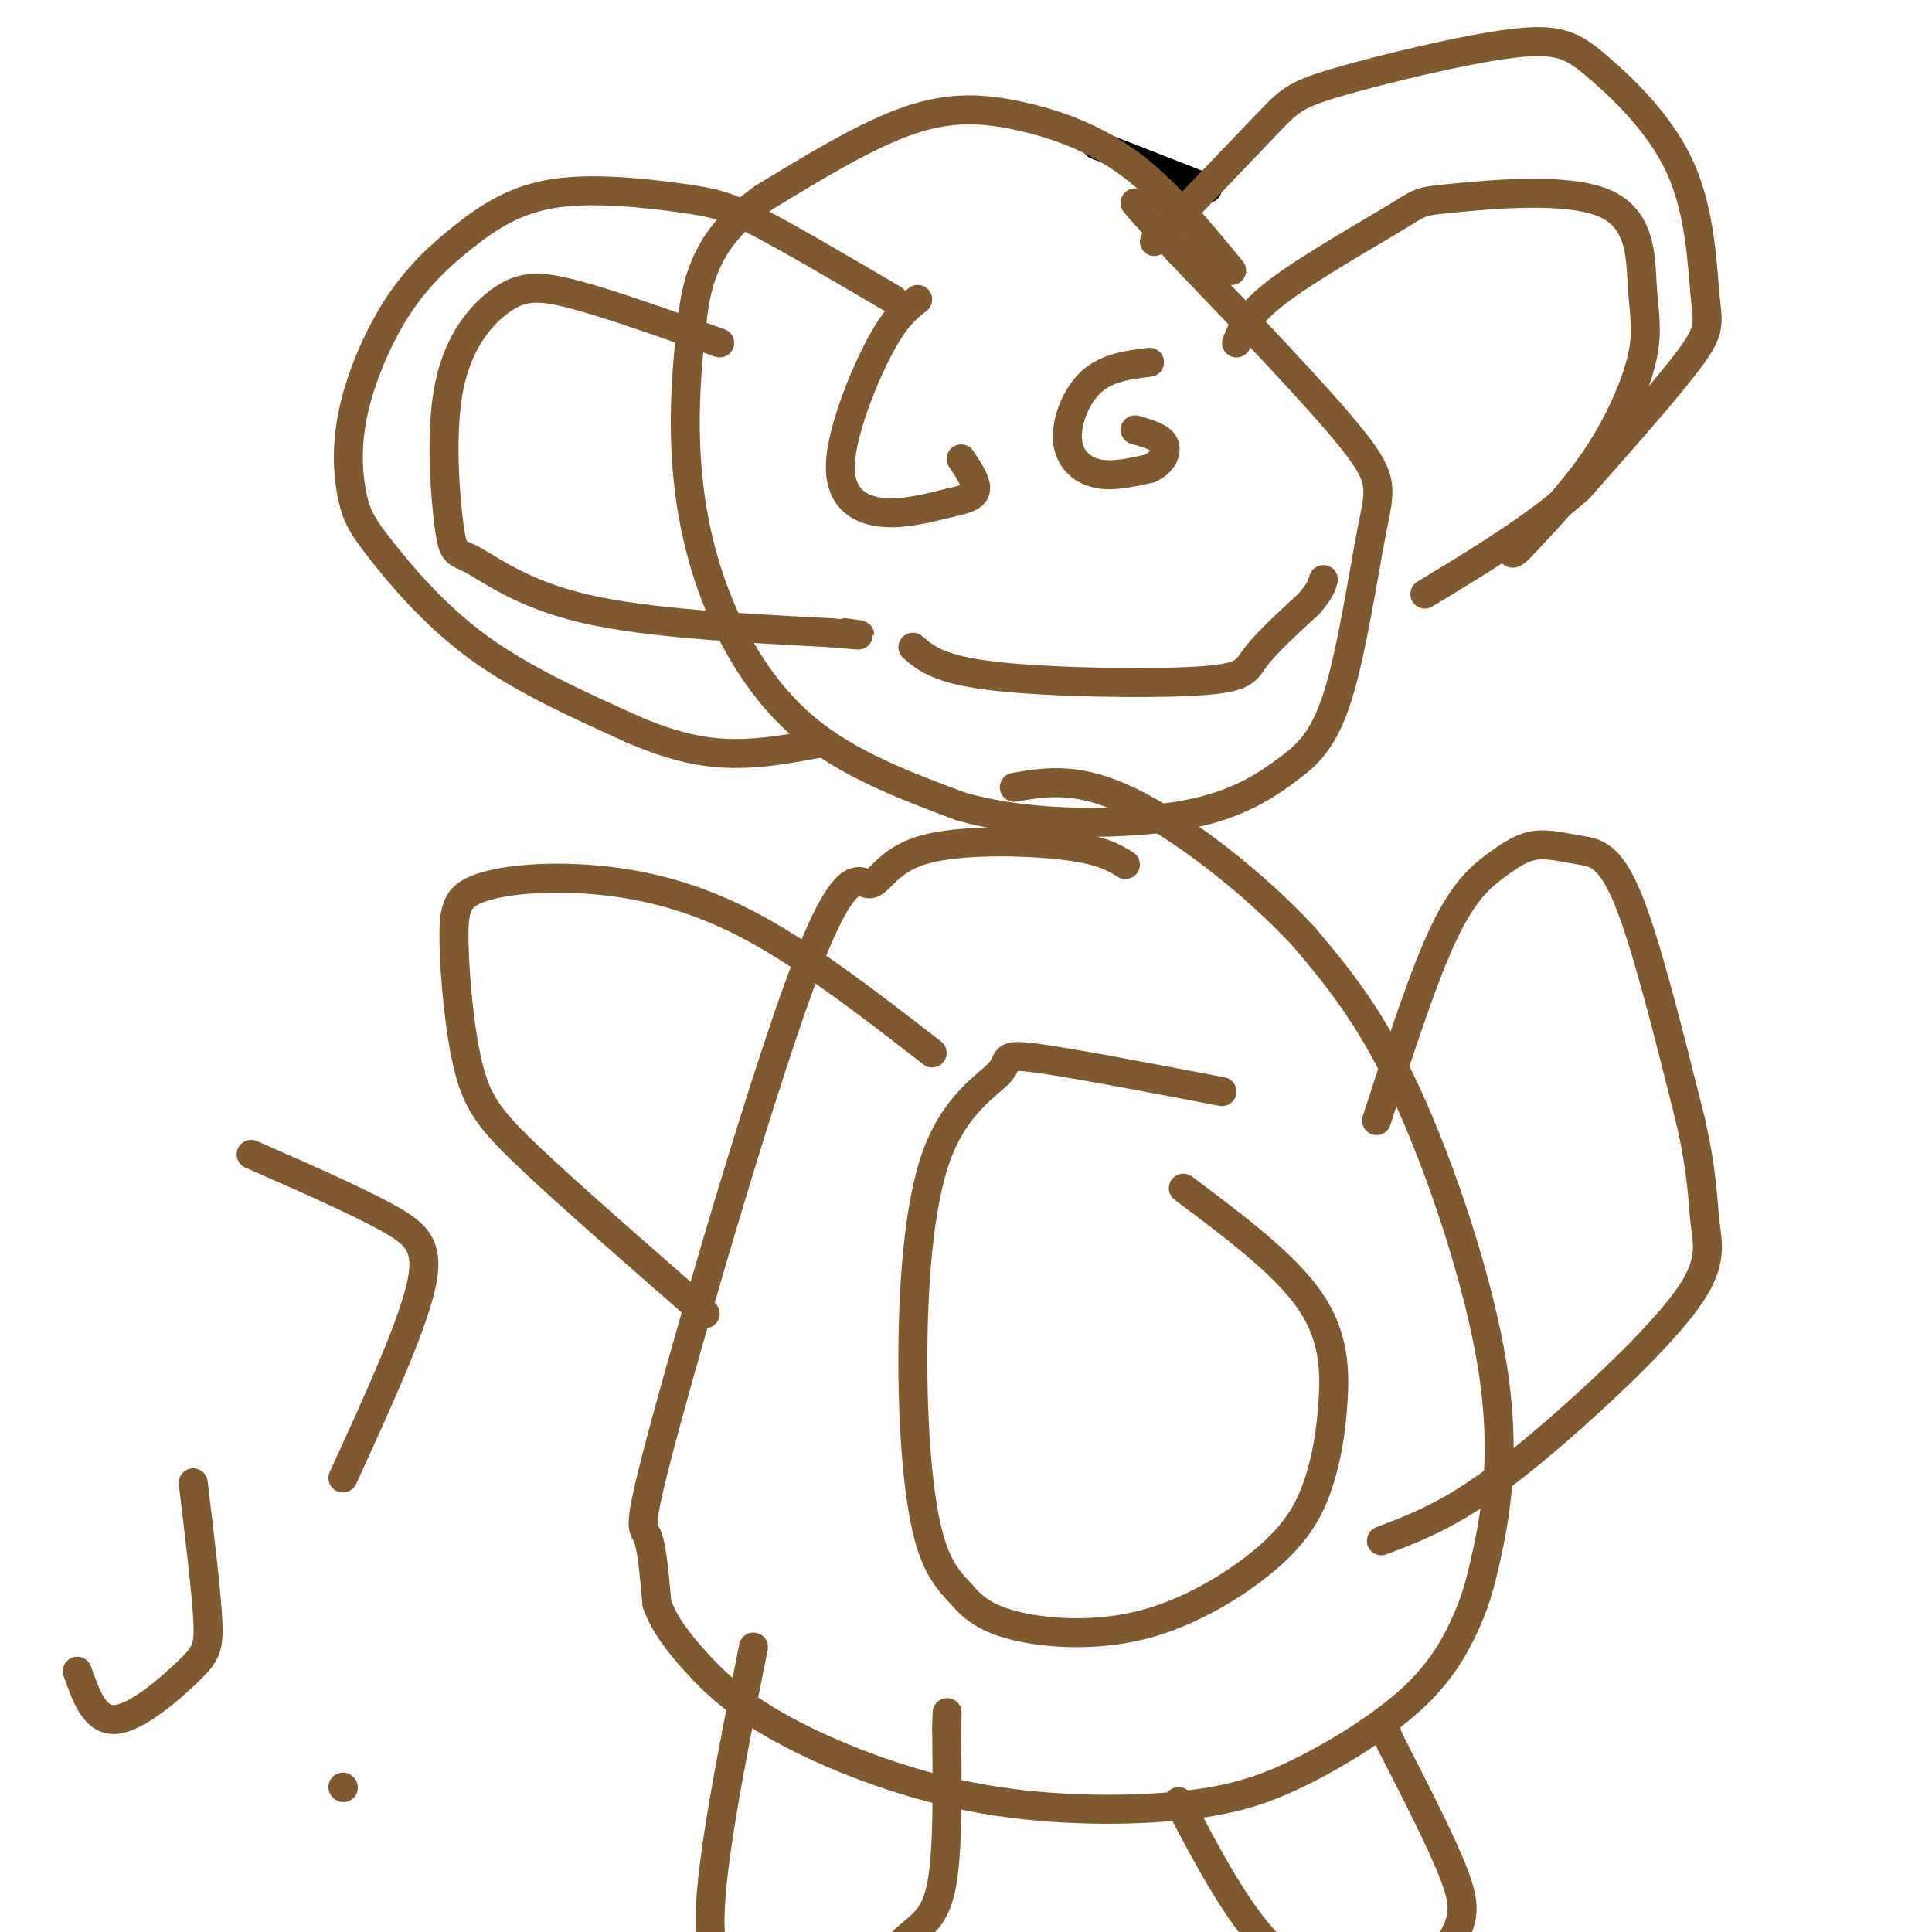 <svg viewBox='0 0 400 400' version='1.1' xmlns='http://www.w3.org/2000/svg' xmlns:xlink='http://www.w3.org/1999/xlink'><g fill='none' stroke='#000000' stroke-width='6' stroke-linecap='round' stroke-linejoin='round'><path d='M250,39c0.000,0.000 -23.000,-9.000 -23,-9'/></g>
<g fill='none' stroke='#81592f' stroke-width='6' stroke-linecap='round' stroke-linejoin='round'><path d='M255,56c-6.780,-8.232 -13.560,-16.464 -21,-22c-7.440,-5.536 -15.542,-8.375 -23,-10c-7.458,-1.625 -14.274,-2.036 -23,1c-8.726,3.036 -19.363,9.518 -30,16'/><path d='M158,41c-7.205,5.085 -10.217,9.796 -12,14c-1.783,4.204 -2.337,7.900 -3,14c-0.663,6.100 -1.435,14.604 -1,24c0.435,9.396 2.079,19.683 6,30c3.921,10.317 10.120,20.662 19,28c8.880,7.338 20.440,11.669 32,16'/><path d='M199,167c11.762,3.313 25.167,3.595 35,3c9.833,-0.595 16.093,-2.066 21,-4c4.907,-1.934 8.461,-4.330 12,-7c3.539,-2.670 7.062,-5.612 10,-15c2.938,-9.388 5.291,-25.220 7,-34c1.709,-8.780 2.774,-10.509 -4,-19c-6.774,-8.491 -21.387,-23.746 -36,-39'/><path d='M244,52c-7.500,-8.167 -8.250,-9.083 -9,-10'/><path d='M233,179c-2.499,-1.537 -4.998,-3.075 -13,-4c-8.002,-0.925 -21.508,-1.239 -29,1c-7.492,2.239 -8.972,7.031 -11,7c-2.028,-0.031 -4.606,-4.885 -13,17c-8.394,21.885 -22.606,70.507 -29,94c-6.394,23.493 -4.970,21.855 -4,24c0.970,2.145 1.485,8.072 2,14'/><path d='M136,332c1.504,4.249 4.265,7.870 8,12c3.735,4.130 8.446,8.769 18,14c9.554,5.231 23.952,11.054 39,14c15.048,2.946 30.746,3.014 42,2c11.254,-1.014 18.062,-3.110 26,-7c7.938,-3.890 17.004,-9.575 23,-15c5.996,-5.425 8.922,-10.592 11,-15c2.078,-4.408 3.310,-8.058 5,-16c1.690,-7.942 3.840,-20.177 1,-38c-2.840,-17.823 -10.668,-41.235 -18,-57c-7.332,-15.765 -14.166,-23.882 -21,-32'/><path d='M270,194c-10.200,-11.067 -25.200,-22.733 -36,-28c-10.800,-5.267 -17.400,-4.133 -24,-3'/><path d='M253,226c-16.041,-3.062 -32.082,-6.125 -39,-7c-6.918,-0.875 -4.713,0.437 -7,3c-2.287,2.563 -9.067,6.378 -13,17c-3.933,10.622 -5.021,28.052 -5,43c0.021,14.948 1.149,27.414 3,35c1.851,7.586 4.426,10.293 7,13'/><path d='M199,330c2.816,3.480 6.355,5.681 13,7c6.645,1.319 16.394,1.758 26,-1c9.606,-2.758 19.068,-8.711 25,-14c5.932,-5.289 8.332,-9.912 10,-15c1.668,-5.088 2.603,-10.639 3,-17c0.397,-6.361 0.256,-13.532 -5,-21c-5.256,-7.468 -15.628,-15.234 -26,-23'/><path d='M238,75c-4.393,0.548 -8.786,1.095 -12,4c-3.214,2.905 -5.250,8.167 -5,12c0.250,3.833 2.786,6.238 6,7c3.214,0.762 7.107,-0.119 11,-1'/><path d='M238,97c2.644,-1.133 3.756,-3.467 3,-5c-0.756,-1.533 -3.378,-2.267 -6,-3'/><path d='M190,62c-2.327,1.821 -4.655,3.643 -8,10c-3.345,6.357 -7.708,17.250 -8,24c-0.292,6.750 3.488,9.357 8,10c4.512,0.643 9.756,-0.679 15,-2'/><path d='M197,104c3.578,-0.711 5.022,-1.489 5,-3c-0.022,-1.511 -1.511,-3.756 -3,-6'/><path d='M189,134c2.726,2.339 5.452,4.679 17,6c11.548,1.321 31.917,1.625 42,1c10.083,-0.625 9.881,-2.179 12,-5c2.119,-2.821 6.560,-6.911 11,-11'/><path d='M271,125c2.333,-2.667 2.667,-3.833 3,-5'/><path d='M239,50c9.003,-9.376 18.005,-18.752 23,-24c4.995,-5.248 5.982,-6.368 15,-9c9.018,-2.632 26.069,-6.776 36,-8c9.931,-1.224 12.744,0.473 18,5c5.256,4.527 12.955,11.883 17,21c4.045,9.117 4.435,19.993 5,26c0.565,6.007 1.304,7.145 -3,13c-4.304,5.855 -13.652,16.428 -23,27'/><path d='M327,101c-9.167,8.167 -20.583,15.083 -32,22'/><path d='M256,71c1.214,-3.049 2.429,-6.098 9,-11c6.571,-4.902 18.499,-11.656 24,-15c5.501,-3.344 4.576,-3.277 12,-4c7.424,-0.723 23.196,-2.235 31,1c7.804,3.235 7.638,11.218 8,17c0.362,5.782 1.251,9.364 0,15c-1.251,5.636 -4.643,13.324 -9,20c-4.357,6.676 -9.678,12.338 -15,18'/><path d='M316,112c-3.000,3.333 -3.000,2.667 -3,2'/><path d='M185,62c-10.682,-6.277 -21.364,-12.555 -28,-16c-6.636,-3.445 -9.226,-4.058 -16,-5c-6.774,-0.942 -17.733,-2.214 -26,-1c-8.267,1.214 -13.842,4.913 -19,9c-5.158,4.087 -9.900,8.561 -14,15c-4.100,6.439 -7.560,14.844 -9,22c-1.440,7.156 -0.860,13.062 0,17c0.860,3.938 2.001,5.906 6,11c3.999,5.094 10.857,13.312 20,20c9.143,6.688 20.572,11.844 32,17'/><path d='M131,151c8.889,3.844 15.111,4.956 21,5c5.889,0.044 11.444,-0.978 17,-2'/><path d='M149,71c-11.311,-4.019 -22.622,-8.038 -30,-10c-7.378,-1.962 -10.823,-1.865 -15,1c-4.177,2.865 -9.086,8.500 -11,18c-1.914,9.500 -0.833,22.866 0,29c0.833,6.134 1.416,5.036 5,7c3.584,1.964 10.167,6.990 23,10c12.833,3.010 31.917,4.005 51,5'/><path d='M172,131c9.000,0.833 6.000,0.417 3,0'/><path d='M285,232c4.857,-15.026 9.714,-30.051 14,-39c4.286,-8.949 8.002,-11.821 11,-14c2.998,-2.179 5.278,-3.667 8,-4c2.722,-0.333 5.887,0.487 9,1c3.113,0.513 6.175,0.718 10,10c3.825,9.282 8.412,27.641 13,46'/><path d='M350,232c2.567,11.298 2.483,16.544 3,21c0.517,4.456 1.633,8.122 -3,15c-4.633,6.878 -15.017,16.967 -24,25c-8.983,8.033 -16.567,14.009 -23,18c-6.433,3.991 -11.717,5.995 -17,8'/><path d='M193,218c-13.370,-10.372 -26.740,-20.743 -39,-27c-12.260,-6.257 -23.411,-8.398 -33,-9c-9.589,-0.602 -17.616,0.336 -22,2c-4.384,1.664 -5.123,4.054 -5,11c0.123,6.946 1.110,18.447 3,26c1.890,7.553 4.683,11.158 13,19c8.317,7.842 22.159,19.921 36,32'/><path d='M156,341c-4.417,22.151 -8.835,44.302 -9,56c-0.165,11.698 3.921,12.943 8,14c4.079,1.057 8.151,1.927 12,2c3.849,0.073 7.475,-0.651 11,-3c3.525,-2.349 6.949,-6.325 10,-9c3.051,-2.675 5.729,-4.050 7,-11c1.271,-6.950 1.136,-19.475 1,-32'/><path d='M196,358c0.167,-5.500 0.083,-3.250 0,-1'/><path d='M244,373c6.115,11.628 12.229,23.256 19,30c6.771,6.744 14.198,8.603 19,10c4.802,1.397 6.978,2.333 10,0c3.022,-2.333 6.891,-7.936 9,-12c2.109,-4.064 2.460,-6.590 0,-13c-2.460,-6.410 -7.730,-16.705 -13,-27'/><path d='M288,361c-2.333,-5.000 -1.667,-4.000 -1,-3'/><path d='M52,239c10.689,4.689 21.378,9.378 28,13c6.622,3.622 9.178,6.178 7,15c-2.178,8.822 -9.089,23.911 -16,39'/><path d='M40,307c1.321,10.946 2.643,21.893 3,28c0.357,6.107 -0.250,7.375 -4,11c-3.750,3.625 -10.643,9.607 -15,10c-4.357,0.393 -6.179,-4.804 -8,-10'/><path d='M71,370c0.000,0.000 0.100,0.100 0.1,0.1'/></g>
</svg>
